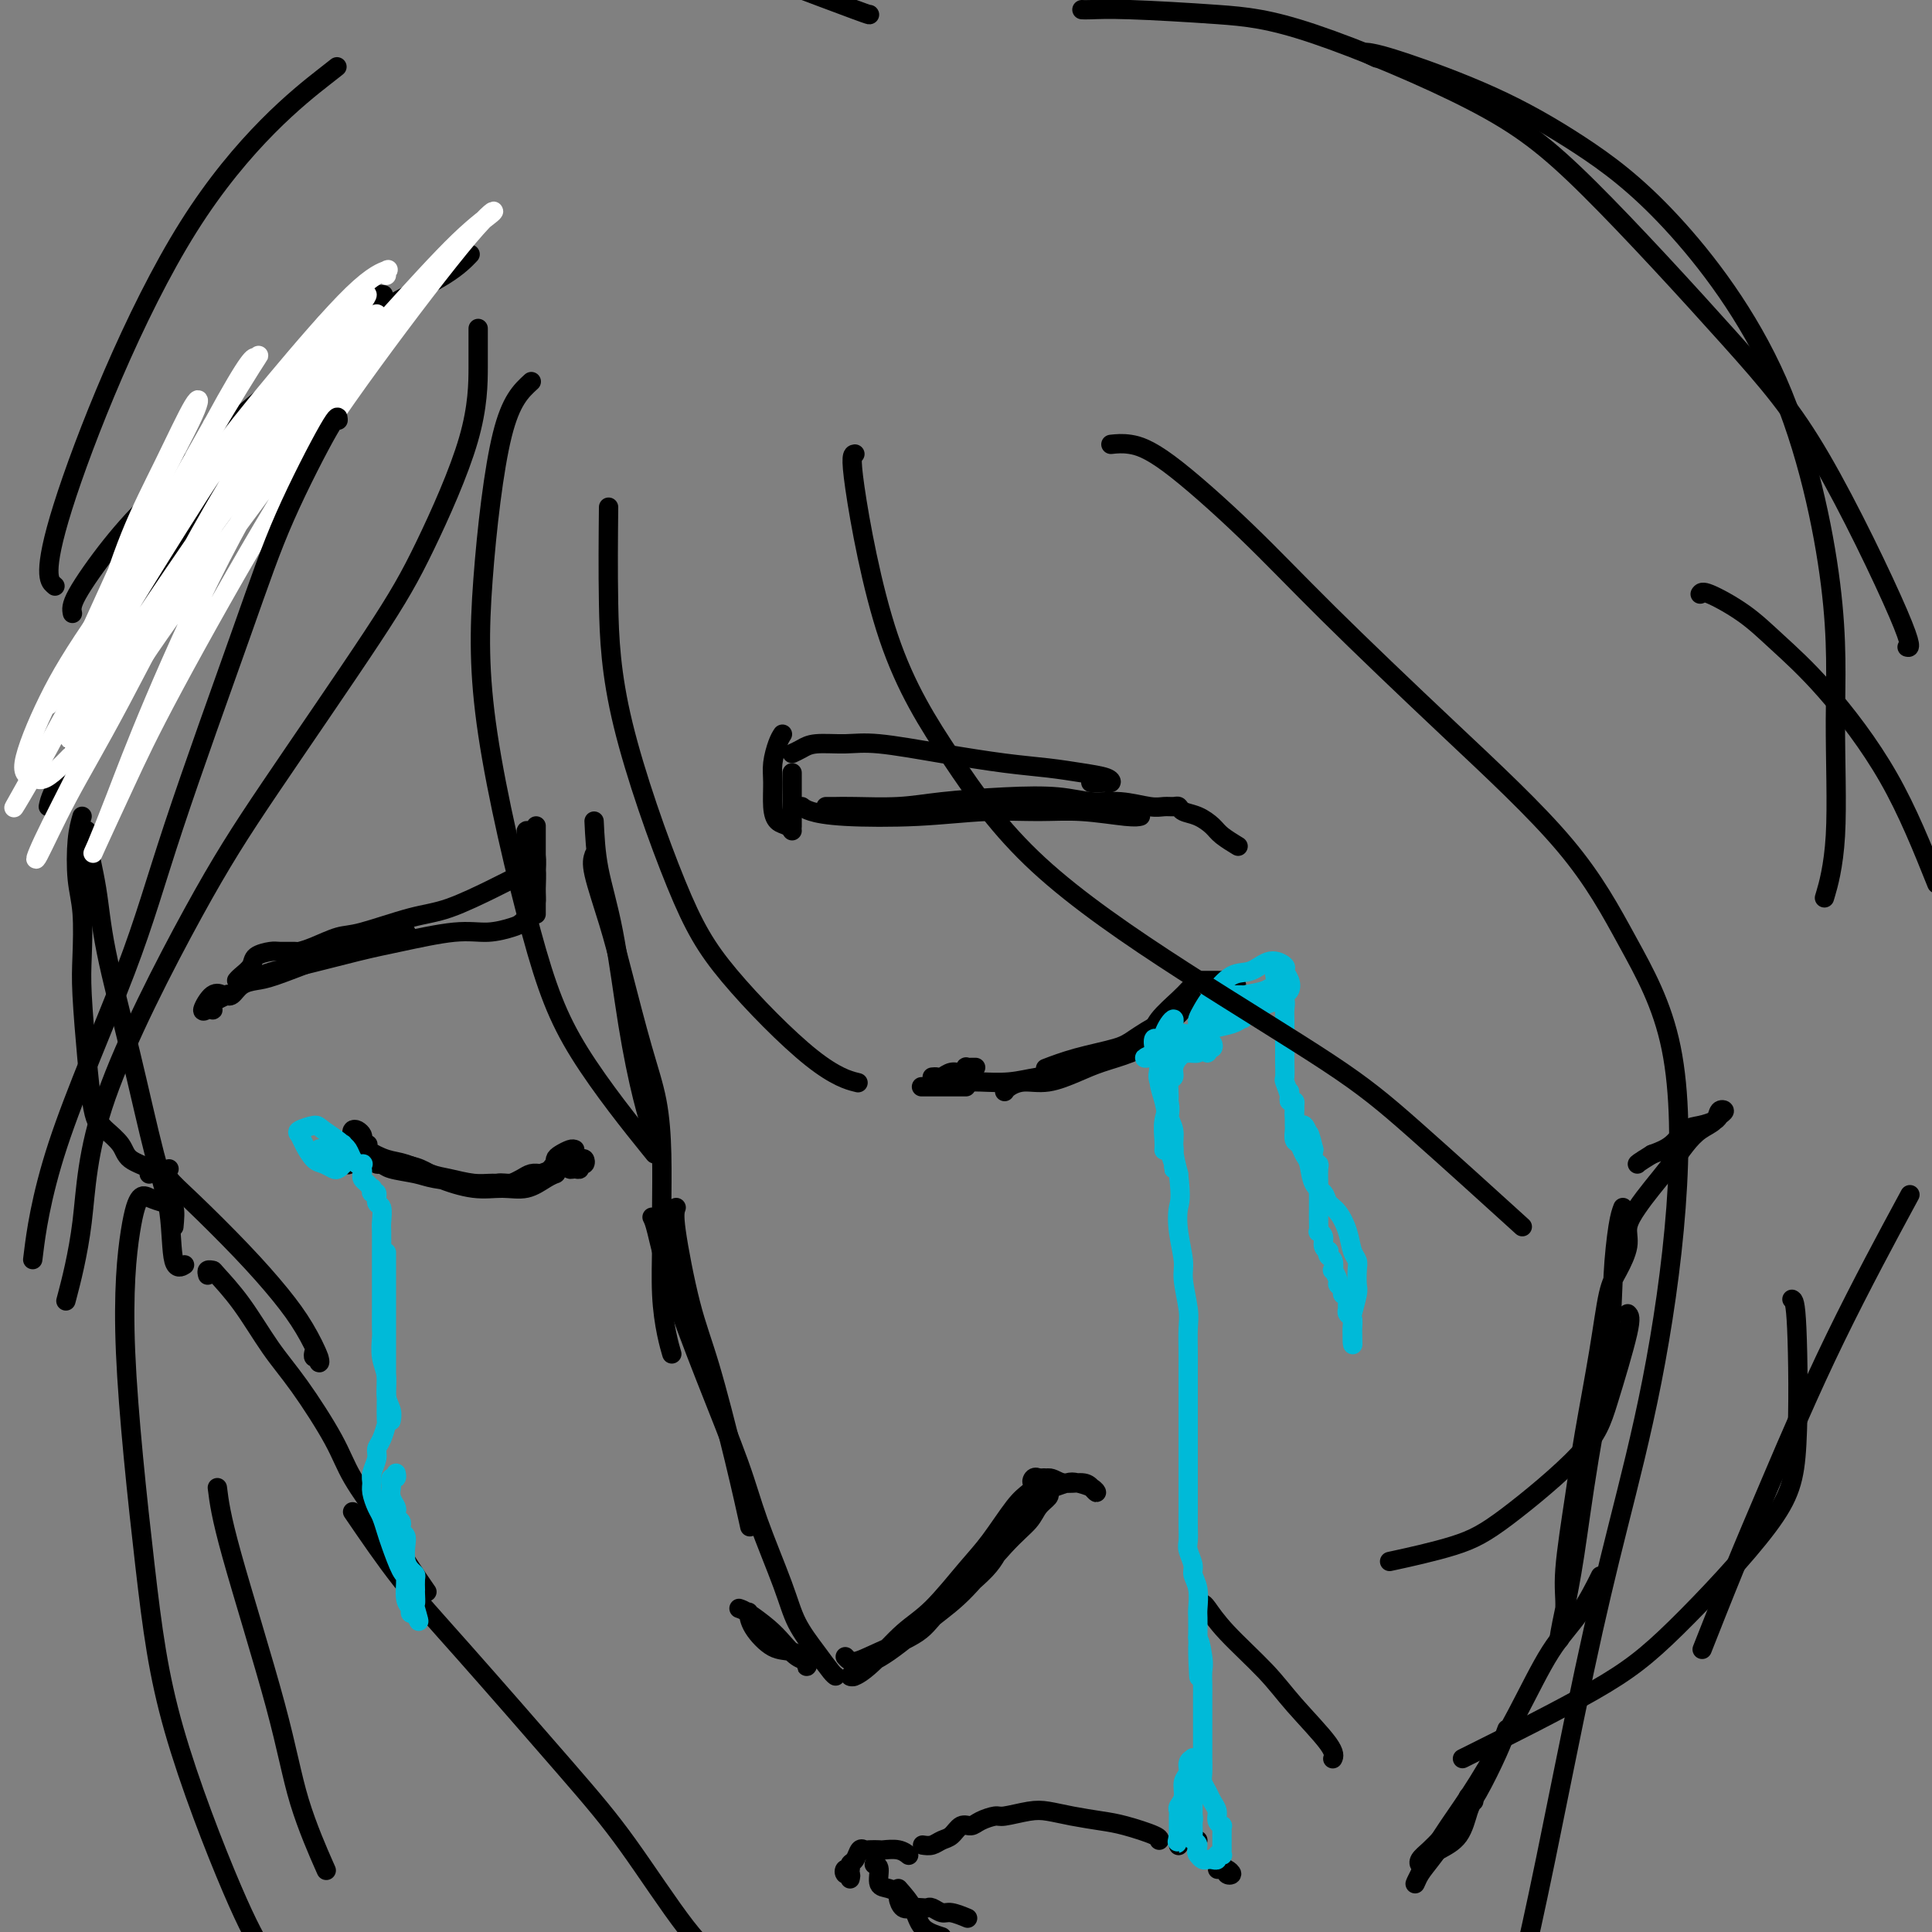 <svg viewBox='0 0 400 400' version='1.1' xmlns='http://www.w3.org/2000/svg' xmlns:xlink='http://www.w3.org/1999/xlink'><rect x="0" y="0" width="400" height="400" fill="#808080" stroke="none"/><g fill='none' stroke='#000000' stroke-width='4' stroke-linecap='round' stroke-linejoin='round'><path d='M123,170c0.154,3.224 0.308,6.448 1,10c0.692,3.552 1.923,7.432 3,13c1.077,5.568 2.000,12.822 3,19c1.000,6.178 2.077,11.279 3,15c0.923,3.721 1.692,6.063 2,7c0.308,0.937 0.154,0.468 0,0'/><path d='M123,177c-0.275,0.789 -0.551,1.578 0,4c0.551,2.422 1.927,6.477 3,10c1.073,3.523 1.843,6.513 3,11c1.157,4.487 2.703,10.471 4,15c1.297,4.529 2.347,7.605 3,11c0.653,3.395 0.910,7.110 1,11c0.090,3.890 0.014,7.953 0,11c-0.014,3.047 0.035,5.076 0,8c-0.035,2.924 -0.154,6.743 0,10c0.154,3.257 0.580,5.954 1,8c0.420,2.046 0.834,3.442 1,4c0.166,0.558 0.083,0.279 0,0'/><path d='M140,250c-0.253,0.682 -0.505,1.365 0,5c0.505,3.635 1.768,10.223 3,15c1.232,4.777 2.433,7.744 4,13c1.567,5.256 3.499,12.800 5,19c1.501,6.200 2.572,11.057 3,13c0.428,1.943 0.214,0.971 0,0'/><path d='M135,252c0.245,0.472 0.489,0.944 1,3c0.511,2.056 1.288,5.696 3,11c1.712,5.304 4.358,12.272 7,19c2.642,6.728 5.281,13.215 7,18c1.719,4.785 2.520,7.867 4,12c1.480,4.133 3.640,9.318 5,13c1.360,3.682 1.920,5.862 3,8c1.080,2.138 2.681,4.233 4,6c1.319,1.767 2.355,3.207 3,4c0.645,0.793 0.899,0.941 1,1c0.101,0.059 0.051,0.030 0,0'/><path d='M175,343c0.499,0.554 0.998,1.107 2,1c1.002,-0.107 2.506,-0.876 5,-2c2.494,-1.124 5.979,-2.605 8,-4c2.021,-1.395 2.578,-2.704 5,-5c2.422,-2.296 6.709,-5.578 9,-8c2.291,-2.422 2.586,-3.984 4,-6c1.414,-2.016 3.946,-4.485 5,-6c1.054,-1.515 0.631,-2.074 1,-3c0.369,-0.926 1.531,-2.218 2,-3c0.469,-0.782 0.243,-1.053 0,-1c-0.243,0.053 -0.505,0.428 -1,1c-0.495,0.572 -1.222,1.339 -2,2c-0.778,0.661 -1.606,1.217 -3,3c-1.394,1.783 -3.355,4.795 -5,7c-1.645,2.205 -2.973,3.604 -5,6c-2.027,2.396 -4.754,5.790 -7,8c-2.246,2.210 -4.011,3.235 -6,5c-1.989,1.765 -4.203,4.271 -6,6c-1.797,1.729 -3.178,2.682 -4,3c-0.822,0.318 -1.085,-0.000 -1,0c0.085,0.000 0.518,0.319 1,0c0.482,-0.319 1.012,-1.274 2,-2c0.988,-0.726 2.432,-1.223 5,-3c2.568,-1.777 6.259,-4.836 9,-7c2.741,-2.164 4.532,-3.434 7,-6c2.468,-2.566 5.614,-6.428 8,-9c2.386,-2.572 4.011,-3.854 5,-5c0.989,-1.146 1.343,-2.155 2,-3c0.657,-0.845 1.616,-1.527 2,-2c0.384,-0.473 0.192,-0.736 0,-1'/><path d='M217,309c2.833,-3.333 1.417,-1.667 0,0'/><path d='M153,333c0.463,0.151 0.927,0.302 2,1c1.073,0.698 2.756,1.943 4,3c1.244,1.057 2.048,1.928 3,3c0.952,1.072 2.051,2.347 3,3c0.949,0.653 1.749,0.686 2,1c0.251,0.314 -0.048,0.909 0,1c0.048,0.091 0.444,-0.323 0,-1c-0.444,-0.677 -1.727,-1.618 -3,-2c-1.273,-0.382 -2.537,-0.206 -4,-1c-1.463,-0.794 -3.125,-2.560 -4,-4c-0.875,-1.440 -0.964,-2.554 -1,-3c-0.036,-0.446 -0.018,-0.223 0,0'/><path d='M218,308c1.123,-0.402 2.246,-0.804 3,-1c0.754,-0.196 1.140,-0.186 2,0c0.860,0.186 2.193,0.549 3,1c0.807,0.451 1.087,0.992 1,1c-0.087,0.008 -0.542,-0.515 -1,-1c-0.458,-0.485 -0.919,-0.932 -2,-1c-1.081,-0.068 -2.783,0.245 -4,0c-1.217,-0.245 -1.948,-1.046 -3,-1c-1.052,0.046 -2.426,0.940 -3,1c-0.574,0.060 -0.347,-0.715 0,-1c0.347,-0.285 0.813,-0.082 1,0c0.187,0.082 0.093,0.041 0,0'/><path d='M191,225c-0.196,0.000 -0.392,0.000 0,0c0.392,0.000 1.373,0.000 2,0c0.627,0.000 0.900,0.000 2,0c1.100,0.000 3.027,-0.000 4,0c0.973,0.000 0.992,0.000 1,0c0.008,0.000 0.004,0.000 0,0'/><path d='M193,223c0.356,-0.033 0.712,-0.065 1,0c0.288,0.065 0.507,0.228 1,0c0.493,-0.228 1.259,-0.846 2,-1c0.741,-0.154 1.456,0.155 2,0c0.544,-0.155 0.916,-0.774 1,-1c0.084,-0.226 -0.122,-0.061 0,0c0.122,0.061 0.571,0.016 1,0c0.429,-0.016 0.837,-0.005 1,0c0.163,0.005 0.082,0.002 0,0'/><path d='M193,224c-0.202,0.008 -0.405,0.015 0,0c0.405,-0.015 1.416,-0.053 2,0c0.584,0.053 0.741,0.196 1,0c0.259,-0.196 0.619,-0.732 1,-1c0.381,-0.268 0.782,-0.268 1,0c0.218,0.268 0.254,0.804 0,1c-0.254,0.196 -0.799,0.053 -1,0c-0.201,-0.053 -0.057,-0.015 0,0c0.057,0.015 0.029,0.008 0,0'/><path d='M208,226c0.194,-0.297 0.388,-0.593 1,-1c0.612,-0.407 1.643,-0.924 3,-1c1.357,-0.076 3.040,0.287 5,0c1.960,-0.287 4.196,-1.226 6,-2c1.804,-0.774 3.175,-1.383 5,-2c1.825,-0.617 4.103,-1.244 6,-2c1.897,-0.756 3.414,-1.643 5,-3c1.586,-1.357 3.241,-3.185 4,-4c0.759,-0.815 0.623,-0.619 1,-1c0.377,-0.381 1.267,-1.341 2,-2c0.733,-0.659 1.308,-1.018 1,-1c-0.308,0.018 -1.499,0.414 -2,1c-0.501,0.586 -0.312,1.364 -1,2c-0.688,0.636 -2.252,1.130 -4,2c-1.748,0.870 -3.681,2.114 -5,3c-1.319,0.886 -2.024,1.413 -4,2c-1.976,0.587 -5.224,1.235 -8,2c-2.776,0.765 -5.079,1.647 -6,2c-0.921,0.353 -0.461,0.176 0,0'/><path d='M200,224c0.734,-0.027 1.468,-0.054 3,0c1.532,0.054 3.862,0.191 6,0c2.138,-0.191 4.086,-0.708 6,-1c1.914,-0.292 3.795,-0.359 6,-1c2.205,-0.641 4.734,-1.856 7,-3c2.266,-1.144 4.271,-2.219 6,-3c1.729,-0.781 3.184,-1.270 4,-2c0.816,-0.730 0.993,-1.702 2,-3c1.007,-1.298 2.843,-2.922 4,-4c1.157,-1.078 1.633,-1.609 2,-2c0.367,-0.391 0.623,-0.641 1,-1c0.377,-0.359 0.875,-0.828 1,-1c0.125,-0.172 -0.121,-0.046 0,0c0.121,0.046 0.611,0.012 1,0c0.389,-0.012 0.677,-0.003 1,0c0.323,0.003 0.682,-0.000 1,0c0.318,0.000 0.597,0.004 1,0c0.403,-0.004 0.931,-0.015 1,0c0.069,0.015 -0.322,0.056 0,0c0.322,-0.056 1.356,-0.207 2,0c0.644,0.207 0.898,0.774 1,1c0.102,0.226 0.051,0.113 0,0'/><path d='M252,205c-0.098,0.423 -0.197,0.845 0,1c0.197,0.155 0.688,0.041 1,0c0.312,-0.041 0.445,-0.011 1,0c0.555,0.011 1.533,0.003 2,0c0.467,-0.003 0.424,-0.001 1,0c0.576,0.001 1.769,0.000 2,0c0.231,-0.000 -0.502,-0.000 -1,0c-0.498,0.000 -0.760,0.000 -1,0c-0.240,-0.000 -0.456,-0.000 -1,0c-0.544,0.000 -1.414,0.000 -2,0c-0.586,-0.000 -0.889,-0.000 -1,0c-0.111,0.000 -0.032,0.000 0,0c0.032,-0.000 0.016,-0.000 0,0'/><path d='M121,241c-0.346,0.031 -0.691,0.062 -1,0c-0.309,-0.062 -0.581,-0.217 -1,0c-0.419,0.217 -0.984,0.805 -1,1c-0.016,0.195 0.518,-0.004 1,0c0.482,0.004 0.911,0.212 1,0c0.089,-0.212 -0.164,-0.842 0,-1c0.164,-0.158 0.745,0.158 1,0c0.255,-0.158 0.185,-0.789 0,-1c-0.185,-0.211 -0.484,-0.000 -1,0c-0.516,0.000 -1.249,-0.210 -2,0c-0.751,0.210 -1.521,0.840 -2,1c-0.479,0.160 -0.667,-0.149 -1,0c-0.333,0.149 -0.809,0.757 -1,1c-0.191,0.243 -0.095,0.122 0,0'/><path d='M119,238c-0.226,-0.091 -0.453,-0.182 -1,0c-0.547,0.182 -1.415,0.636 -2,1c-0.585,0.364 -0.888,0.636 -1,1c-0.112,0.364 -0.032,0.818 0,1c0.032,0.182 0.016,0.091 0,0'/><path d='M116,242c-0.505,0.025 -1.009,0.049 -1,0c0.009,-0.049 0.533,-0.172 0,0c-0.533,0.172 -2.123,0.639 -3,1c-0.877,0.361 -1.040,0.616 -2,1c-0.960,0.384 -2.718,0.899 -4,1c-1.282,0.101 -2.087,-0.211 -3,0c-0.913,0.211 -1.932,0.943 -3,1c-1.068,0.057 -2.183,-0.563 -4,-1c-1.817,-0.437 -4.334,-0.692 -6,-1c-1.666,-0.308 -2.479,-0.671 -4,-1c-1.521,-0.329 -3.748,-0.625 -5,-1c-1.252,-0.375 -1.528,-0.830 -2,-1c-0.472,-0.170 -1.140,-0.054 -1,0c0.140,0.054 1.089,0.047 2,0c0.911,-0.047 1.786,-0.132 3,0c1.214,0.132 2.768,0.482 4,1c1.232,0.518 2.143,1.204 4,2c1.857,0.796 4.659,1.702 7,2c2.341,0.298 4.221,-0.011 6,0c1.779,0.011 3.458,0.343 5,0c1.542,-0.343 2.947,-1.360 4,-2c1.053,-0.640 1.754,-0.903 2,-1c0.246,-0.097 0.035,-0.027 0,0c-0.035,0.027 0.104,0.010 0,0c-0.104,-0.010 -0.450,-0.014 -1,0c-0.550,0.014 -1.302,0.045 -2,0c-0.698,-0.045 -1.342,-0.166 -2,0c-0.658,0.166 -1.331,0.619 -2,1c-0.669,0.381 -1.335,0.691 -2,1'/><path d='M106,245c-1.815,0.141 -2.852,-0.008 -4,0c-1.148,0.008 -2.406,0.172 -4,0c-1.594,-0.172 -3.522,-0.679 -5,-1c-1.478,-0.321 -2.504,-0.457 -4,-1c-1.496,-0.543 -3.462,-1.493 -5,-2c-1.538,-0.507 -2.647,-0.570 -4,-1c-1.353,-0.430 -2.948,-1.226 -4,-2c-1.052,-0.774 -1.560,-1.525 -2,-2c-0.440,-0.475 -0.811,-0.675 -1,-1c-0.189,-0.325 -0.194,-0.777 0,-1c0.194,-0.223 0.588,-0.217 1,0c0.412,0.217 0.842,0.646 1,1c0.158,0.354 0.042,0.634 0,1c-0.042,0.366 -0.012,0.819 0,1c0.012,0.181 0.006,0.091 0,0'/><path d='M76,237c-0.229,-0.165 -0.458,-0.331 -1,0c-0.542,0.331 -1.397,1.158 -2,2c-0.603,0.842 -0.953,1.697 -1,2c-0.047,0.303 0.211,0.053 0,0c-0.211,-0.053 -0.890,0.091 -1,0c-0.110,-0.091 0.350,-0.417 1,-1c0.650,-0.583 1.492,-1.422 2,-2c0.508,-0.578 0.684,-0.894 1,-1c0.316,-0.106 0.772,-0.000 1,0c0.228,0.000 0.229,-0.105 0,0c-0.229,0.105 -0.688,0.420 -1,1c-0.312,0.580 -0.475,1.423 -1,2c-0.525,0.577 -1.411,0.886 -2,1c-0.589,0.114 -0.883,0.033 -1,0c-0.117,-0.033 -0.059,-0.016 0,0'/><path d='M71,237c-0.417,0.417 -0.833,0.833 -1,1c-0.167,0.167 -0.083,0.083 0,0'/><path d='M164,160c0.000,1.720 0.000,3.440 0,5c0.000,1.560 0.000,2.958 0,4c-0.000,1.042 0.000,1.726 0,2c-0.000,0.274 0.000,0.137 0,0'/><path d='M162,152c-0.308,0.479 -0.616,0.958 -1,2c-0.384,1.042 -0.842,2.646 -1,4c-0.158,1.354 -0.014,2.458 0,4c0.014,1.542 -0.101,3.524 0,5c0.101,1.476 0.419,2.447 1,3c0.581,0.553 1.426,0.687 2,1c0.574,0.313 0.878,0.804 1,1c0.122,0.196 0.061,0.098 0,0'/><path d='M166,167c0.414,0.318 0.828,0.635 2,1c1.172,0.365 3.103,0.776 7,1c3.897,0.224 9.761,0.260 15,0c5.239,-0.260 9.852,-0.816 14,-1c4.148,-0.184 7.830,0.003 11,0c3.170,-0.003 5.829,-0.197 9,0c3.171,0.197 6.854,0.784 9,1c2.146,0.216 2.756,0.062 3,0c0.244,-0.062 0.122,-0.031 0,0'/><path d='M171,167c0.615,0.006 1.230,0.012 2,0c0.770,-0.012 1.695,-0.043 4,0c2.305,0.043 5.991,0.159 9,0c3.009,-0.159 5.342,-0.594 9,-1c3.658,-0.406 8.643,-0.785 13,-1c4.357,-0.215 8.087,-0.268 11,0c2.913,0.268 5.008,0.857 7,1c1.992,0.143 3.882,-0.159 6,0c2.118,0.159 4.464,0.778 6,1c1.536,0.222 2.263,0.048 3,0c0.737,-0.048 1.486,0.032 2,0c0.514,-0.032 0.794,-0.175 1,0c0.206,0.175 0.340,0.667 1,1c0.660,0.333 1.848,0.506 3,1c1.152,0.494 2.267,1.308 3,2c0.733,0.692 1.082,1.263 2,2c0.918,0.737 2.405,1.639 3,2c0.595,0.361 0.297,0.180 0,0'/><path d='M164,156c0.653,-0.306 1.305,-0.612 2,-1c0.695,-0.388 1.432,-0.857 3,-1c1.568,-0.143 3.968,0.042 6,0c2.032,-0.042 3.697,-0.309 7,0c3.303,0.309 8.244,1.196 13,2c4.756,0.804 9.328,1.526 13,2c3.672,0.474 6.445,0.701 9,1c2.555,0.299 4.893,0.668 7,1c2.107,0.332 3.983,0.625 5,1c1.017,0.375 1.177,0.833 1,1c-0.177,0.167 -0.689,0.045 -1,0c-0.311,-0.045 -0.419,-0.012 -1,0c-0.581,0.012 -1.634,0.003 -2,0c-0.366,-0.003 -0.047,-0.001 0,0c0.047,0.001 -0.180,0.000 0,0c0.180,-0.000 0.766,-0.000 1,0c0.234,0.000 0.117,0.000 0,0'/><path d='M111,171c0.000,1.243 0.000,2.487 0,4c-0.000,1.513 -0.000,3.297 0,5c0.000,1.703 0.000,3.325 0,5c-0.000,1.675 -0.000,3.403 0,4c0.000,0.597 0.001,0.061 0,0c-0.001,-0.061 -0.003,0.352 0,0c0.003,-0.352 0.011,-1.468 0,-3c-0.011,-1.532 -0.041,-3.480 0,-5c0.041,-1.520 0.154,-2.613 0,-4c-0.154,-1.387 -0.574,-3.069 -1,-4c-0.426,-0.931 -0.856,-1.111 -1,-1c-0.144,0.111 -0.000,0.511 0,1c0.000,0.489 -0.143,1.065 0,2c0.143,0.935 0.572,2.228 1,3c0.428,0.772 0.854,1.023 1,2c0.146,0.977 0.011,2.681 0,4c-0.011,1.319 0.102,2.252 0,3c-0.102,0.748 -0.419,1.309 -1,2c-0.581,0.691 -1.427,1.512 -2,2c-0.573,0.488 -0.873,0.643 -2,1c-1.127,0.357 -3.082,0.915 -5,1c-1.918,0.085 -3.801,-0.304 -7,0c-3.199,0.304 -7.716,1.301 -11,2c-3.284,0.699 -5.336,1.102 -9,2c-3.664,0.898 -8.941,2.292 -12,3c-3.059,0.708 -3.901,0.729 -5,1c-1.099,0.271 -2.457,0.792 -3,1c-0.543,0.208 -0.272,0.104 0,0'/><path d='M84,193c0.036,-0.013 0.072,-0.025 0,0c-0.072,0.025 -0.251,0.088 -1,0c-0.749,-0.088 -2.066,-0.329 -3,0c-0.934,0.329 -1.485,1.226 -3,2c-1.515,0.774 -3.995,1.425 -6,2c-2.005,0.575 -3.535,1.076 -6,2c-2.465,0.924 -5.866,2.272 -8,3c-2.134,0.728 -3.001,0.835 -4,1c-0.999,0.165 -2.131,0.387 -3,1c-0.869,0.613 -1.476,1.617 -2,2c-0.524,0.383 -0.964,0.145 -1,0c-0.036,-0.145 0.331,-0.196 0,0c-0.331,0.196 -1.359,0.640 -2,1c-0.641,0.360 -0.895,0.635 -1,1c-0.105,0.365 -0.061,0.818 0,1c0.061,0.182 0.139,0.091 0,0c-0.139,-0.091 -0.496,-0.182 -1,0c-0.504,0.182 -1.156,0.636 -1,0c0.156,-0.636 1.119,-2.364 2,-3c0.881,-0.636 1.680,-0.182 2,0c0.320,0.182 0.160,0.091 0,0'/><path d='M110,180c-1.465,0.730 -2.930,1.460 -4,2c-1.070,0.540 -1.744,0.889 -4,2c-2.256,1.111 -6.095,2.984 -9,4c-2.905,1.016 -4.877,1.176 -8,2c-3.123,0.824 -7.398,2.312 -10,3c-2.602,0.688 -3.530,0.577 -5,1c-1.470,0.423 -3.481,1.381 -5,2c-1.519,0.619 -2.547,0.900 -3,1c-0.453,0.100 -0.330,0.018 -1,0c-0.670,-0.018 -2.134,0.026 -3,0c-0.866,-0.026 -1.136,-0.122 -2,0c-0.864,0.122 -2.323,0.464 -3,1c-0.677,0.536 -0.573,1.267 -1,2c-0.427,0.733 -1.384,1.466 -2,2c-0.616,0.534 -0.890,0.867 -1,1c-0.110,0.133 -0.055,0.067 0,0'/><path d='M176,389c0.105,-0.455 0.209,-0.910 0,-1c-0.209,-0.090 -0.733,0.184 -1,0c-0.267,-0.184 -0.279,-0.827 0,-1c0.279,-0.173 0.849,0.126 1,0c0.151,-0.126 -0.115,-0.675 0,-1c0.115,-0.325 0.612,-0.427 1,-1c0.388,-0.573 0.665,-1.617 1,-2c0.335,-0.383 0.726,-0.104 1,0c0.274,0.104 0.431,0.031 1,0c0.569,-0.031 1.550,-0.022 2,0c0.450,0.022 0.368,0.058 1,0c0.632,-0.058 1.978,-0.208 3,0c1.022,0.208 1.721,0.774 2,1c0.279,0.226 0.140,0.113 0,0'/><path d='M191,382c0.667,0.100 1.334,0.199 2,0c0.666,-0.199 1.332,-0.697 2,-1c0.668,-0.303 1.338,-0.411 2,-1c0.662,-0.589 1.315,-1.659 2,-2c0.685,-0.341 1.401,0.049 2,0c0.599,-0.049 1.082,-0.536 2,-1c0.918,-0.464 2.270,-0.906 3,-1c0.730,-0.094 0.838,0.160 2,0c1.162,-0.160 3.378,-0.734 5,-1c1.622,-0.266 2.649,-0.222 4,0c1.351,0.222 3.028,0.624 5,1c1.972,0.376 4.241,0.728 6,1c1.759,0.272 3.008,0.465 5,1c1.992,0.535 4.729,1.413 6,2c1.271,0.587 1.078,0.882 1,1c-0.078,0.118 -0.039,0.059 0,0'/><path d='M252,386c0.299,0.451 0.599,0.902 1,1c0.401,0.098 0.904,-0.156 1,0c0.096,0.156 -0.214,0.721 0,1c0.214,0.279 0.951,0.271 1,0c0.049,-0.271 -0.589,-0.805 -1,-1c-0.411,-0.195 -0.595,-0.052 -1,0c-0.405,0.052 -1.032,0.014 -1,0c0.032,-0.014 0.723,-0.004 1,0c0.277,0.004 0.138,0.002 0,0'/><path d='M248,381c-0.332,0.002 -0.663,0.004 -1,0c-0.337,-0.004 -0.679,-0.015 -1,0c-0.321,0.015 -0.622,0.057 -1,0c-0.378,-0.057 -0.833,-0.211 -1,0c-0.167,0.211 -0.045,0.788 0,1c0.045,0.212 0.013,0.061 0,0c-0.013,-0.061 -0.006,-0.030 0,0'/><path d='M186,391c1.133,1.289 2.267,2.578 3,4c0.733,1.422 1.067,2.978 2,4c0.933,1.022 2.467,1.511 4,2'/><path d='M181,386c0.467,0.106 0.933,0.212 1,1c0.067,0.788 -0.267,2.257 0,3c0.267,0.743 1.135,0.759 2,1c0.865,0.241 1.727,0.705 2,1c0.273,0.295 -0.043,0.419 0,1c0.043,0.581 0.444,1.619 1,2c0.556,0.381 1.265,0.106 2,0c0.735,-0.106 1.494,-0.044 2,0c0.506,0.044 0.760,0.068 1,0c0.240,-0.068 0.468,-0.228 1,0c0.532,0.228 1.369,0.845 2,1c0.631,0.155 1.054,-0.150 2,0c0.946,0.150 2.413,0.757 3,1c0.587,0.243 0.293,0.121 0,0'/><path d='M249,332c0.178,0.058 0.357,0.116 1,1c0.643,0.884 1.752,2.594 4,5c2.248,2.406 5.636,5.506 8,8c2.364,2.494 3.706,4.380 6,7c2.294,2.620 5.541,5.975 7,8c1.459,2.025 1.131,2.722 1,3c-0.131,0.278 -0.066,0.139 0,0'/><path d='M18,173c0.053,-0.416 0.106,-0.833 0,-1c-0.106,-0.167 -0.370,-0.085 0,2c0.370,2.085 1.374,6.173 2,10c0.626,3.827 0.873,7.394 2,13c1.127,5.606 3.132,13.250 5,21c1.868,7.750 3.597,15.607 5,21c1.403,5.393 2.479,8.322 3,12c0.521,3.678 0.486,8.106 1,10c0.514,1.894 1.575,1.256 2,1c0.425,-0.256 0.212,-0.128 0,0'/><path d='M17,169c-0.393,1.358 -0.786,2.715 -1,5c-0.214,2.285 -0.251,5.497 0,8c0.251,2.503 0.788,4.297 1,7c0.212,2.703 0.098,6.314 0,9c-0.098,2.686 -0.180,4.446 0,8c0.180,3.554 0.624,8.901 1,13c0.376,4.099 0.686,6.949 1,9c0.314,2.051 0.634,3.301 1,4c0.366,0.699 0.779,0.845 1,1c0.221,0.155 0.252,0.318 1,1c0.748,0.682 2.214,1.882 3,3c0.786,1.118 0.891,2.155 2,3c1.109,0.845 3.222,1.497 4,2c0.778,0.503 0.222,0.858 0,1c-0.222,0.142 -0.111,0.071 0,0'/><path d='M35,242c-0.319,0.521 -0.637,1.043 0,2c0.637,0.957 2.231,2.351 5,5c2.769,2.649 6.714,6.553 10,10c3.286,3.447 5.915,6.436 8,9c2.085,2.564 3.627,4.702 5,7c1.373,2.298 2.578,4.756 3,6c0.422,1.244 0.061,1.275 0,1c-0.061,-0.275 0.180,-0.857 0,-1c-0.180,-0.143 -0.779,0.154 -1,0c-0.221,-0.154 -0.063,-0.758 0,-1c0.063,-0.242 0.032,-0.121 0,0'/><path d='M43,264c-0.113,-0.425 -0.226,-0.849 0,-1c0.226,-0.151 0.791,-0.027 1,0c0.209,0.027 0.062,-0.042 1,1c0.938,1.042 2.962,3.194 5,6c2.038,2.806 4.092,6.264 6,9c1.908,2.736 3.671,4.750 6,8c2.329,3.250 5.224,7.737 7,11c1.776,3.263 2.435,5.303 4,8c1.565,2.697 4.038,6.053 6,9c1.962,2.947 3.413,5.486 5,8c1.587,2.514 3.311,5.004 4,6c0.689,0.996 0.345,0.498 0,0'/><path d='M73,313c3.308,4.850 6.616,9.699 10,14c3.384,4.301 6.843,8.053 13,15c6.157,6.947 15.011,17.089 21,24c5.989,6.911 9.112,10.591 13,16c3.888,5.409 8.539,12.545 12,17c3.461,4.455 5.730,6.227 8,8'/><path d='M304,372c-0.108,0.416 -0.215,0.832 0,1c0.215,0.168 0.753,0.089 1,0c0.247,-0.089 0.203,-0.189 0,0c-0.203,0.189 -0.566,0.668 -1,2c-0.434,1.332 -0.941,3.517 -2,5c-1.059,1.483 -2.671,2.262 -4,3c-1.329,0.738 -2.377,1.434 -3,2c-0.623,0.566 -0.822,1.003 -1,1c-0.178,-0.003 -0.336,-0.444 0,-1c0.336,-0.556 1.168,-1.227 2,-2c0.832,-0.773 1.666,-1.650 2,-2c0.334,-0.350 0.167,-0.175 0,0'/><path d='M312,358c-0.479,1.340 -0.958,2.679 -2,5c-1.042,2.321 -2.648,5.623 -4,8c-1.352,2.377 -2.450,3.830 -4,6c-1.550,2.170 -3.553,5.059 -5,7c-1.447,1.941 -2.337,2.936 -3,4c-0.663,1.064 -1.099,2.199 -1,2c0.099,-0.199 0.734,-1.731 2,-4c1.266,-2.269 3.163,-5.275 5,-8c1.837,-2.725 3.614,-5.169 6,-9c2.386,-3.831 5.383,-9.049 8,-14c2.617,-4.951 4.856,-9.636 7,-13c2.144,-3.364 4.193,-5.406 6,-8c1.807,-2.594 3.374,-5.741 4,-7c0.626,-1.259 0.313,-0.629 0,0'/><path d='M336,250c-0.313,0.826 -0.625,1.651 -1,4c-0.375,2.349 -0.811,6.221 -1,10c-0.189,3.779 -0.131,7.467 -1,14c-0.869,6.533 -2.665,15.913 -4,24c-1.335,8.087 -2.210,14.881 -3,20c-0.790,5.119 -1.495,8.563 -2,11c-0.505,2.437 -0.808,3.867 -1,5c-0.192,1.133 -0.271,1.968 0,1c0.271,-0.968 0.891,-3.741 1,-6c0.109,-2.259 -0.294,-4.005 0,-8c0.294,-3.995 1.286,-10.241 2,-15c0.714,-4.759 1.152,-8.033 2,-13c0.848,-4.967 2.107,-11.626 3,-17c0.893,-5.374 1.422,-9.462 2,-12c0.578,-2.538 1.207,-3.524 2,-5c0.793,-1.476 1.752,-3.440 2,-5c0.248,-1.560 -0.216,-2.714 0,-4c0.216,-1.286 1.110,-2.705 2,-4c0.890,-1.295 1.776,-2.468 3,-4c1.224,-1.532 2.786,-3.423 4,-5c1.214,-1.577 2.081,-2.840 3,-4c0.919,-1.160 1.889,-2.217 3,-3c1.111,-0.783 2.363,-1.293 3,-2c0.637,-0.707 0.659,-1.612 1,-2c0.341,-0.388 1.000,-0.261 1,0c-0.000,0.261 -0.660,0.654 -1,1c-0.340,0.346 -0.362,0.645 -1,1c-0.638,0.355 -1.893,0.765 -3,1c-1.107,0.235 -2.067,0.294 -3,1c-0.933,0.706 -1.838,2.059 -3,3c-1.162,0.941 -2.581,1.471 -4,2'/><path d='M342,239c-3.000,1.844 -3.000,1.956 -3,2c0.000,0.044 0.000,0.022 0,0'/><path d='M15,127c-0.169,-0.791 -0.338,-1.581 1,-4c1.338,-2.419 4.183,-6.466 7,-10c2.817,-3.534 5.607,-6.555 10,-11c4.393,-4.445 10.390,-10.312 17,-16c6.610,-5.688 13.835,-11.195 19,-15c5.165,-3.805 8.271,-5.906 12,-8c3.729,-2.094 8.081,-4.179 11,-6c2.919,-1.821 4.405,-3.377 5,-4c0.595,-0.623 0.297,-0.311 0,0'/><path d='M10,167c0.167,-0.785 0.334,-1.570 1,-3c0.666,-1.430 1.832,-3.505 4,-8c2.168,-4.495 5.337,-11.410 8,-17c2.663,-5.590 4.821,-9.854 8,-16c3.179,-6.146 7.381,-14.175 11,-20c3.619,-5.825 6.656,-9.445 10,-14c3.344,-4.555 6.994,-10.046 10,-14c3.006,-3.954 5.366,-6.370 7,-8c1.634,-1.630 2.540,-2.475 3,-3c0.460,-0.525 0.474,-0.729 1,-1c0.526,-0.271 1.564,-0.609 2,-1c0.436,-0.391 0.271,-0.836 1,-1c0.729,-0.164 2.351,-0.047 3,0c0.649,0.047 0.324,0.023 0,0'/></g>
<g fill='none' stroke='#00BAD8' stroke-width='4' stroke-linecap='round' stroke-linejoin='round'><path d='M248,213c0.021,-0.354 0.042,-0.708 0,-1c-0.042,-0.292 -0.147,-0.521 0,-1c0.147,-0.479 0.545,-1.209 1,-2c0.455,-0.791 0.967,-1.645 2,-3c1.033,-1.355 2.587,-3.212 4,-4c1.413,-0.788 2.683,-0.507 4,-1c1.317,-0.493 2.679,-1.761 4,-2c1.321,-0.239 2.599,0.552 3,1c0.401,0.448 -0.076,0.554 0,1c0.076,0.446 0.704,1.233 1,2c0.296,0.767 0.260,1.516 0,2c-0.260,0.484 -0.745,0.704 -1,1c-0.255,0.296 -0.281,0.668 -1,1c-0.719,0.332 -2.131,0.625 -3,1c-0.869,0.375 -1.195,0.834 -2,1c-0.805,0.166 -2.090,0.041 -3,0c-0.910,-0.041 -1.447,0.003 -2,0c-0.553,-0.003 -1.122,-0.053 -2,0c-0.878,0.053 -2.064,0.207 -2,0c0.064,-0.207 1.380,-0.777 2,-1c0.620,-0.223 0.545,-0.098 1,0c0.455,0.098 1.440,0.170 2,0c0.560,-0.170 0.694,-0.581 1,-1c0.306,-0.419 0.783,-0.844 1,-1c0.217,-0.156 0.174,-0.042 0,0c-0.174,0.042 -0.478,0.012 -1,0c-0.522,-0.012 -1.261,-0.006 -2,0'/><path d='M255,206c-0.798,0.177 -1.291,0.620 -2,1c-0.709,0.380 -1.632,0.697 -2,1c-0.368,0.303 -0.182,0.592 0,1c0.182,0.408 0.358,0.936 1,1c0.642,0.064 1.750,-0.335 3,-1c1.250,-0.665 2.643,-1.597 4,-2c1.357,-0.403 2.680,-0.277 4,-1c1.320,-0.723 2.639,-2.295 3,-3c0.361,-0.705 -0.235,-0.544 -1,0c-0.765,0.544 -1.698,1.469 -3,2c-1.302,0.531 -2.971,0.666 -4,1c-1.029,0.334 -1.417,0.868 -2,1c-0.583,0.132 -1.361,-0.136 -2,0c-0.639,0.136 -1.141,0.677 -1,1c0.141,0.323 0.923,0.429 1,1c0.077,0.571 -0.553,1.606 0,2c0.553,0.394 2.287,0.148 3,0c0.713,-0.148 0.405,-0.197 0,0c-0.405,0.197 -0.907,0.642 -2,1c-1.093,0.358 -2.776,0.631 -4,1c-1.224,0.369 -1.988,0.835 -3,1c-1.012,0.165 -2.271,0.030 -3,0c-0.729,-0.030 -0.927,0.043 -1,0c-0.073,-0.043 -0.020,-0.204 0,0c0.020,0.204 0.006,0.773 0,1c-0.006,0.227 -0.003,0.114 0,0'/><path d='M244,215c-2.059,0.785 -0.706,0.746 0,1c0.706,0.254 0.767,0.801 1,1c0.233,0.199 0.640,0.050 1,0c0.360,-0.050 0.674,-0.000 1,0c0.326,0.000 0.663,-0.048 1,0c0.337,0.048 0.675,0.194 1,0c0.325,-0.194 0.638,-0.727 1,-1c0.362,-0.273 0.774,-0.287 1,0c0.226,0.287 0.267,0.875 0,1c-0.267,0.125 -0.840,-0.211 -1,0c-0.160,0.211 0.094,0.970 0,1c-0.094,0.030 -0.534,-0.670 -1,-1c-0.466,-0.330 -0.957,-0.289 -1,0c-0.043,0.289 0.361,0.826 0,1c-0.361,0.174 -1.488,-0.016 -2,0c-0.512,0.016 -0.407,0.239 -1,0c-0.593,-0.239 -1.882,-0.940 -3,-1c-1.118,-0.060 -2.065,0.520 -3,1c-0.935,0.480 -1.859,0.861 -2,1c-0.141,0.139 0.500,0.038 1,0c0.500,-0.038 0.857,-0.011 1,0c0.143,0.011 0.071,0.005 0,0'/><path d='M241,215c-0.083,-0.233 -0.166,-0.466 0,-1c0.166,-0.534 0.580,-1.370 1,-2c0.420,-0.630 0.845,-1.056 1,-1c0.155,0.056 0.041,0.592 0,1c-0.041,0.408 -0.007,0.687 0,1c0.007,0.313 -0.012,0.661 0,1c0.012,0.339 0.056,0.669 0,1c-0.056,0.331 -0.210,0.661 0,1c0.210,0.339 0.784,0.685 1,1c0.216,0.315 0.073,0.600 0,1c-0.073,0.400 -0.076,0.917 0,1c0.076,0.083 0.232,-0.267 0,0c-0.232,0.267 -0.850,1.151 -1,2c-0.150,0.849 0.170,1.662 0,2c-0.170,0.338 -0.830,0.199 -1,1c-0.170,0.801 0.151,2.541 0,4c-0.151,1.459 -0.772,2.639 -1,4c-0.228,1.361 -0.061,2.905 0,4c0.061,1.095 0.018,1.741 0,2c-0.018,0.259 -0.009,0.129 0,0'/><path d='M240,217c0.004,-0.516 0.009,-1.033 0,-1c-0.009,0.033 -0.031,0.614 0,1c0.031,0.386 0.114,0.577 0,1c-0.114,0.423 -0.424,1.077 0,3c0.424,1.923 1.581,5.115 2,7c0.419,1.885 0.098,2.461 0,4c-0.098,1.539 0.026,4.039 0,5c-0.026,0.961 -0.203,0.383 0,1c0.203,0.617 0.787,2.428 1,3c0.213,0.572 0.057,-0.097 0,0c-0.057,0.097 -0.014,0.960 0,1c0.014,0.040 0.001,-0.742 0,-1c-0.001,-0.258 0.011,0.010 0,0c-0.011,-0.010 -0.045,-0.298 0,-1c0.045,-0.702 0.171,-1.819 0,-3c-0.171,-1.181 -0.638,-2.427 -1,-4c-0.362,-1.573 -0.620,-3.474 -1,-5c-0.380,-1.526 -0.883,-2.678 -1,-4c-0.117,-1.322 0.151,-2.814 0,-4c-0.151,-1.186 -0.722,-2.065 -1,-3c-0.278,-0.935 -0.263,-1.926 0,-2c0.263,-0.074 0.773,0.770 1,2c0.227,1.230 0.170,2.846 0,4c-0.170,1.154 -0.453,1.847 0,3c0.453,1.153 1.641,2.765 2,4c0.359,1.235 -0.110,2.094 0,3c0.110,0.906 0.799,1.859 1,3c0.201,1.141 -0.085,2.469 0,4c0.085,1.531 0.543,3.266 1,5'/><path d='M244,243c0.636,5.391 0.227,5.867 0,7c-0.227,1.133 -0.271,2.923 0,5c0.271,2.077 0.857,4.440 1,6c0.143,1.560 -0.158,2.318 0,4c0.158,1.682 0.774,4.289 1,6c0.226,1.711 0.060,2.528 0,4c-0.060,1.472 -0.016,3.601 0,5c0.016,1.399 0.004,2.068 0,3c-0.004,0.932 -0.001,2.126 0,3c0.001,0.874 0.000,1.427 0,2c-0.000,0.573 -0.000,1.166 0,2c0.000,0.834 0.000,1.910 0,3c-0.000,1.090 -0.000,2.194 0,3c0.000,0.806 0.000,1.313 0,2c-0.000,0.687 -0.000,1.553 0,2c0.000,0.447 0.000,0.476 0,1c-0.000,0.524 -0.000,1.544 0,2c0.000,0.456 0.000,0.348 0,1c-0.000,0.652 -0.000,2.064 0,3c0.000,0.936 0.000,1.395 0,2c-0.000,0.605 -0.001,1.354 0,2c0.001,0.646 0.004,1.188 0,2c-0.004,0.812 -0.016,1.894 0,3c0.016,1.106 0.061,2.237 0,3c-0.061,0.763 -0.226,1.157 0,2c0.226,0.843 0.845,2.136 1,3c0.155,0.864 -0.155,1.301 0,2c0.155,0.699 0.773,1.662 1,3c0.227,1.338 0.061,3.053 0,4c-0.061,0.947 -0.017,1.128 0,2c0.017,0.872 0.009,2.436 0,4'/><path d='M248,339c0.558,15.220 -0.047,5.270 0,2c0.047,-3.270 0.745,0.139 1,2c0.255,1.861 0.068,2.175 0,3c-0.068,0.825 -0.018,2.163 0,3c0.018,0.837 0.005,1.173 0,2c-0.005,0.827 -0.001,2.146 0,3c0.001,0.854 0.001,1.244 0,2c-0.001,0.756 -0.001,1.879 0,3c0.001,1.121 0.003,2.240 0,3c-0.003,0.760 -0.012,1.162 0,2c0.012,0.838 0.046,2.111 0,3c-0.046,0.889 -0.171,1.393 0,2c0.171,0.607 0.638,1.315 1,2c0.362,0.685 0.619,1.345 1,2c0.381,0.655 0.887,1.303 1,2c0.113,0.697 -0.166,1.442 0,2c0.166,0.558 0.776,0.928 1,1c0.224,0.072 0.060,-0.153 0,0c-0.060,0.153 -0.016,0.685 0,1c0.016,0.315 0.004,0.414 0,1c-0.004,0.586 -0.000,1.660 0,2c0.000,0.340 -0.004,-0.053 0,0c0.004,0.053 0.016,0.554 0,1c-0.016,0.446 -0.060,0.838 0,1c0.060,0.162 0.223,0.096 0,0c-0.223,-0.096 -0.833,-0.221 -1,0c-0.167,0.221 0.110,0.789 0,1c-0.110,0.211 -0.607,0.067 -1,0c-0.393,-0.067 -0.683,-0.056 -1,0c-0.317,0.056 -0.662,0.159 -1,0c-0.338,-0.159 -0.669,-0.579 -1,-1'/><path d='M248,384c-0.558,-0.557 0.047,-1.451 0,-2c-0.047,-0.549 -0.745,-0.754 -1,-1c-0.255,-0.246 -0.068,-0.533 0,-1c0.068,-0.467 0.018,-1.113 0,-2c-0.018,-0.887 -0.005,-2.016 0,-3c0.005,-0.984 0.001,-1.822 0,-2c-0.001,-0.178 -0.000,0.304 0,0c0.000,-0.304 0.000,-1.395 0,-2c-0.000,-0.605 -0.000,-0.725 0,-1c0.000,-0.275 0.000,-0.704 0,-1c-0.000,-0.296 -0.000,-0.457 0,-1c0.000,-0.543 0.001,-1.466 0,-2c-0.001,-0.534 -0.004,-0.677 0,-1c0.004,-0.323 0.016,-0.827 0,-1c-0.016,-0.173 -0.061,-0.017 0,0c0.061,0.017 0.228,-0.105 0,0c-0.228,0.105 -0.849,0.438 -1,1c-0.151,0.562 0.170,1.355 0,2c-0.170,0.645 -0.830,1.143 -1,2c-0.170,0.857 0.151,2.075 0,3c-0.151,0.925 -0.772,1.558 -1,2c-0.228,0.442 -0.061,0.692 0,1c0.061,0.308 0.016,0.674 0,1c-0.016,0.326 -0.004,0.612 0,1c0.004,0.388 0.001,0.877 0,1c-0.001,0.123 -0.000,-0.121 0,0c0.000,0.121 0.000,0.606 0,1c-0.000,0.394 -0.000,0.697 0,1'/><path d='M244,380c-0.513,2.578 -0.295,1.524 0,1c0.295,-0.524 0.667,-0.519 1,-1c0.333,-0.481 0.625,-1.449 1,-2c0.375,-0.551 0.832,-0.687 1,-1c0.168,-0.313 0.048,-0.804 0,-1c-0.048,-0.196 -0.024,-0.098 0,0'/><path d='M267,226c0.030,0.303 0.061,0.606 0,1c-0.061,0.394 -0.212,0.878 0,1c0.212,0.122 0.789,-0.118 1,0c0.211,0.118 0.057,0.594 0,1c-0.057,0.406 -0.016,0.743 0,1c0.016,0.257 0.007,0.435 0,1c-0.007,0.565 -0.013,1.517 0,2c0.013,0.483 0.045,0.498 0,1c-0.045,0.502 -0.168,1.493 0,2c0.168,0.507 0.626,0.530 1,1c0.374,0.470 0.663,1.386 1,2c0.337,0.614 0.723,0.925 1,2c0.277,1.075 0.445,2.912 1,4c0.555,1.088 1.496,1.425 2,2c0.504,0.575 0.569,1.386 1,2c0.431,0.614 1.226,1.031 2,2c0.774,0.969 1.528,2.491 2,4c0.472,1.509 0.663,3.007 1,4c0.337,0.993 0.818,1.482 1,2c0.182,0.518 0.063,1.065 0,2c-0.063,0.935 -0.069,2.257 0,3c0.069,0.743 0.215,0.907 0,2c-0.215,1.093 -0.790,3.115 -1,4c-0.210,0.885 -0.056,0.632 0,1c0.056,0.368 0.015,1.357 0,2c-0.015,0.643 -0.004,0.940 0,1c0.004,0.060 0.001,-0.118 0,0c-0.001,0.118 -0.000,0.532 0,1c0.000,0.468 0.000,0.991 0,1c-0.000,0.009 -0.000,-0.495 0,-1'/><path d='M280,277c0.154,3.168 0.037,0.090 0,-1c-0.037,-1.090 0.004,-0.190 0,0c-0.004,0.190 -0.054,-0.329 0,-1c0.054,-0.671 0.212,-1.494 0,-2c-0.212,-0.506 -0.793,-0.695 -1,-1c-0.207,-0.305 -0.040,-0.726 0,-1c0.040,-0.274 -0.046,-0.403 0,-1c0.046,-0.597 0.223,-1.664 0,-2c-0.223,-0.336 -0.848,0.060 -1,0c-0.152,-0.060 0.169,-0.574 0,-1c-0.169,-0.426 -0.829,-0.762 -1,-1c-0.171,-0.238 0.147,-0.378 0,-1c-0.147,-0.622 -0.758,-1.726 -1,-2c-0.242,-0.274 -0.116,0.281 0,0c0.116,-0.281 0.223,-1.398 0,-2c-0.223,-0.602 -0.777,-0.690 -1,-1c-0.223,-0.310 -0.116,-0.844 0,-1c0.116,-0.156 0.241,0.064 0,0c-0.241,-0.064 -0.849,-0.414 -1,-1c-0.151,-0.586 0.156,-1.408 0,-2c-0.156,-0.592 -0.774,-0.954 -1,-1c-0.226,-0.046 -0.061,0.225 0,0c0.061,-0.225 0.016,-0.947 0,-2c-0.016,-1.053 -0.005,-2.436 0,-3c0.005,-0.564 0.002,-0.308 0,-1c-0.002,-0.692 -0.004,-2.331 0,-3c0.004,-0.669 0.015,-0.367 0,-1c-0.015,-0.633 -0.056,-2.201 0,-3c0.056,-0.799 0.207,-0.831 0,-1c-0.207,-0.169 -0.774,-0.477 -1,-1c-0.226,-0.523 -0.113,-1.262 0,-2'/><path d='M272,238c-1.461,-6.206 -1.112,-2.222 -1,-1c0.112,1.222 -0.013,-0.319 0,-1c0.013,-0.681 0.162,-0.501 0,-1c-0.162,-0.499 -0.636,-1.678 -1,-2c-0.364,-0.322 -0.618,0.214 -1,0c-0.382,-0.214 -0.891,-1.179 -1,-2c-0.109,-0.821 0.181,-1.499 0,-2c-0.181,-0.501 -0.833,-0.824 -1,-1c-0.167,-0.176 0.151,-0.203 0,-1c-0.151,-0.797 -0.773,-2.364 -1,-3c-0.227,-0.636 -0.061,-0.342 0,-1c0.061,-0.658 0.016,-2.267 0,-3c-0.016,-0.733 -0.005,-0.591 0,-1c0.005,-0.409 0.002,-1.370 0,-2c-0.002,-0.630 -0.004,-0.928 0,-2c0.004,-1.072 0.015,-2.916 0,-4c-0.015,-1.084 -0.057,-1.407 0,-2c0.057,-0.593 0.211,-1.455 0,-2c-0.211,-0.545 -0.788,-0.773 -1,-1c-0.212,-0.227 -0.061,-0.452 0,-1c0.061,-0.548 0.030,-1.420 0,-2c-0.030,-0.580 -0.061,-0.870 0,-1c0.061,-0.130 0.212,-0.101 0,0c-0.212,0.101 -0.789,0.275 -1,0c-0.211,-0.275 -0.057,-0.997 0,-1c0.057,-0.003 0.016,0.713 0,1c-0.016,0.287 -0.008,0.143 0,0'/><path d='M67,239c-0.407,0.107 -0.814,0.213 -1,0c-0.186,-0.213 -0.151,-0.747 0,-1c0.151,-0.253 0.419,-0.226 1,0c0.581,0.226 1.477,0.651 2,1c0.523,0.349 0.675,0.623 1,1c0.325,0.377 0.823,0.856 1,1c0.177,0.144 0.034,-0.049 0,0c-0.034,0.049 0.043,0.338 0,0c-0.043,-0.338 -0.205,-1.303 0,-2c0.205,-0.697 0.776,-1.127 0,-2c-0.776,-0.873 -2.899,-2.191 -4,-3c-1.101,-0.809 -1.179,-1.110 -2,-1c-0.821,0.110 -2.386,0.631 -3,1c-0.614,0.369 -0.277,0.586 0,1c0.277,0.414 0.494,1.026 1,2c0.506,0.974 1.302,2.311 2,3c0.698,0.689 1.297,0.729 2,1c0.703,0.271 1.509,0.773 2,1c0.491,0.227 0.667,0.180 1,0c0.333,-0.180 0.821,-0.493 1,-1c0.179,-0.507 0.047,-1.208 0,-2c-0.047,-0.792 -0.010,-1.674 0,-2c0.010,-0.326 -0.009,-0.095 0,0c0.009,0.095 0.045,0.054 0,0c-0.045,-0.054 -0.169,-0.119 0,0c0.169,0.119 0.633,0.424 1,1c0.367,0.576 0.637,1.424 1,2c0.363,0.576 0.818,0.879 1,1c0.182,0.121 0.091,0.061 0,0'/><path d='M74,241c1.620,0.107 1.169,-0.126 1,0c-0.169,0.126 -0.056,0.612 0,1c0.056,0.388 0.054,0.677 0,1c-0.054,0.323 -0.159,0.679 0,1c0.159,0.321 0.583,0.606 1,1c0.417,0.394 0.829,0.898 1,1c0.171,0.102 0.102,-0.196 0,0c-0.102,0.196 -0.238,0.886 0,1c0.238,0.114 0.848,-0.347 1,0c0.152,0.347 -0.155,1.504 0,2c0.155,0.496 0.774,0.332 1,1c0.226,0.668 0.061,2.167 0,3c-0.061,0.833 -0.016,1.001 0,2c0.016,0.999 0.004,2.828 0,4c-0.004,1.172 -0.001,1.688 0,3c0.001,1.312 -0.001,3.421 0,5c0.001,1.579 0.004,2.627 0,4c-0.004,1.373 -0.016,3.070 0,4c0.016,0.930 0.061,1.092 0,2c-0.061,0.908 -0.226,2.562 0,4c0.226,1.438 0.845,2.659 1,4c0.155,1.341 -0.154,2.803 0,4c0.154,1.197 0.772,2.130 1,3c0.228,0.870 0.065,1.677 0,2c-0.065,0.323 -0.033,0.161 0,0'/><path d='M80,260c0.000,-0.509 0.000,-1.019 0,-1c-0.000,0.019 -0.000,0.566 0,1c0.000,0.434 0.000,0.754 0,2c-0.000,1.246 -0.000,3.418 0,5c0.000,1.582 0.000,2.575 0,4c-0.000,1.425 -0.000,3.283 0,5c0.000,1.717 0.001,3.295 0,5c-0.001,1.705 -0.003,3.538 0,5c0.003,1.462 0.011,2.552 0,4c-0.011,1.448 -0.040,3.255 0,4c0.040,0.745 0.151,0.430 0,1c-0.151,0.570 -0.562,2.026 -1,3c-0.438,0.974 -0.903,1.467 -1,2c-0.097,0.533 0.173,1.105 0,2c-0.173,0.895 -0.790,2.111 -1,3c-0.210,0.889 -0.015,1.449 0,2c0.015,0.551 -0.152,1.093 0,2c0.152,0.907 0.621,2.180 1,3c0.379,0.820 0.666,1.187 1,2c0.334,0.813 0.715,2.074 1,3c0.285,0.926 0.473,1.519 1,3c0.527,1.481 1.394,3.851 2,5c0.606,1.149 0.951,1.079 1,2c0.049,0.921 -0.197,2.835 0,4c0.197,1.165 0.836,1.580 1,2c0.164,0.420 -0.148,0.844 0,1c0.148,0.156 0.757,0.045 1,0c0.243,-0.045 0.122,-0.022 0,0'/><path d='M86,334c1.392,3.674 0.373,0.359 0,-1c-0.373,-1.359 -0.100,-0.763 0,-1c0.100,-0.237 0.028,-1.306 0,-2c-0.028,-0.694 -0.010,-1.011 0,-1c0.010,0.011 0.013,0.352 0,0c-0.013,-0.352 -0.042,-1.396 0,-2c0.042,-0.604 0.156,-0.767 0,-1c-0.156,-0.233 -0.581,-0.535 -1,-1c-0.419,-0.465 -0.830,-1.094 -1,-2c-0.170,-0.906 -0.097,-2.088 0,-3c0.097,-0.912 0.218,-1.554 0,-2c-0.218,-0.446 -0.777,-0.697 -1,-1c-0.223,-0.303 -0.111,-0.658 0,-1c0.111,-0.342 0.222,-0.672 0,-1c-0.222,-0.328 -0.778,-0.655 -1,-1c-0.222,-0.345 -0.112,-0.708 0,-1c0.112,-0.292 0.225,-0.513 0,-1c-0.225,-0.487 -0.789,-1.240 -1,-2c-0.211,-0.760 -0.071,-1.528 0,-2c0.071,-0.472 0.071,-0.649 0,-1c-0.071,-0.351 -0.215,-0.878 0,-1c0.215,-0.122 0.789,0.159 1,0c0.211,-0.159 0.060,-0.760 0,-1c-0.060,-0.240 -0.030,-0.120 0,0'/></g>
<g fill='none' stroke='#FFFFFF' stroke-width='4' stroke-linecap='round' stroke-linejoin='round'><path d='M80,57c-0.104,-0.391 -0.208,-0.781 0,-1c0.208,-0.219 0.730,-0.266 0,0c-0.730,0.266 -2.710,0.847 -7,5c-4.290,4.153 -10.889,11.880 -16,18c-5.111,6.120 -8.733,10.633 -15,19c-6.267,8.367 -15.179,20.586 -21,29c-5.821,8.414 -8.551,13.021 -11,18c-2.449,4.979 -4.617,10.330 -5,13c-0.383,2.670 1.020,2.660 2,3c0.980,0.340 1.538,1.031 4,-1c2.462,-2.031 6.827,-6.784 10,-11c3.173,-4.216 5.153,-7.895 10,-15c4.847,-7.105 12.561,-17.637 18,-25c5.439,-7.363 8.604,-11.558 13,-18c4.396,-6.442 10.021,-15.132 13,-20c2.979,-4.868 3.310,-5.914 3,-6c-0.310,-0.086 -1.261,0.787 -3,3c-1.739,2.213 -4.266,5.765 -9,13c-4.734,7.235 -11.676,18.151 -18,30c-6.324,11.849 -12.031,24.630 -16,34c-3.969,9.370 -6.199,15.329 -8,20c-1.801,4.671 -3.172,8.055 -4,10c-0.828,1.945 -1.112,2.453 0,0c1.112,-2.453 3.620,-7.865 6,-13c2.380,-5.135 4.631,-9.991 10,-20c5.369,-10.009 13.855,-25.169 21,-37c7.145,-11.831 12.951,-20.333 20,-30c7.049,-9.667 15.343,-20.498 20,-26c4.657,-5.502 5.677,-5.674 5,-5c-0.677,0.674 -3.051,2.192 -7,6c-3.949,3.808 -9.475,9.904 -15,16'/><path d='M80,66c-8.578,9.254 -19.024,21.389 -26,30c-6.976,8.611 -10.482,13.697 -17,23c-6.518,9.303 -16.049,22.824 -20,29c-3.951,6.176 -2.321,5.009 -2,5c0.321,-0.009 -0.666,1.142 1,-2c1.666,-3.142 5.987,-10.576 10,-17c4.013,-6.424 7.719,-11.839 14,-21c6.281,-9.161 15.136,-22.068 21,-31c5.864,-8.932 8.736,-13.890 11,-17c2.264,-3.110 3.918,-4.371 4,-4c0.082,0.371 -1.410,2.374 -6,8c-4.590,5.626 -12.278,14.875 -20,27c-7.722,12.125 -15.479,27.125 -21,38c-5.521,10.875 -8.805,17.625 -12,24c-3.195,6.375 -6.300,12.375 -8,16c-1.700,3.625 -1.995,4.876 -1,3c0.995,-1.876 3.281,-6.879 6,-12c2.719,-5.121 5.871,-10.361 11,-20c5.129,-9.639 12.236,-23.676 18,-34c5.764,-10.324 10.185,-16.936 14,-24c3.815,-7.064 7.023,-14.581 9,-18c1.977,-3.419 2.723,-2.741 0,1c-2.723,3.741 -8.914,10.543 -14,17c-5.086,6.457 -9.068,12.567 -15,22c-5.932,9.433 -13.815,22.187 -19,31c-5.185,8.813 -7.670,13.685 -10,18c-2.330,4.315 -4.503,8.073 -5,9c-0.497,0.927 0.681,-0.978 3,-5c2.319,-4.022 5.778,-10.160 9,-17c3.222,-6.840 6.206,-14.383 11,-24c4.794,-9.617 11.397,-21.309 18,-33'/><path d='M44,88c8.280,-15.251 8.480,-13.879 9,-14c0.520,-0.121 1.359,-1.735 -1,2c-2.359,3.735 -7.917,12.820 -12,20c-4.083,7.180 -6.693,12.454 -11,20c-4.307,7.546 -10.312,17.364 -14,23c-3.688,5.636 -5.058,7.091 -5,7c0.058,-0.091 1.543,-1.728 3,-4c1.457,-2.272 2.885,-5.177 6,-12c3.115,-6.823 7.917,-17.563 12,-26c4.083,-8.437 7.447,-14.572 9,-18c1.553,-3.428 1.296,-4.148 0,-2c-1.296,2.148 -3.629,7.164 -6,12c-2.371,4.836 -4.780,9.492 -7,15c-2.220,5.508 -4.252,11.868 -5,15c-0.748,3.132 -0.214,3.038 0,3c0.214,-0.038 0.107,-0.019 0,0'/></g>
<g fill='none' stroke='#000000' stroke-width='4' stroke-linecap='round' stroke-linejoin='round'><path d='M99,68c-0.001,0.468 -0.002,0.936 0,2c0.002,1.064 0.007,2.723 0,6c-0.007,3.277 -0.026,8.171 -2,15c-1.974,6.829 -5.902,15.592 -9,22c-3.098,6.408 -5.367,10.460 -11,19c-5.633,8.540 -14.631,21.569 -21,31c-6.369,9.431 -10.110,15.265 -16,26c-5.890,10.735 -13.929,26.372 -18,38c-4.071,11.628 -4.173,19.246 -5,26c-0.827,6.754 -2.379,12.644 -3,15c-0.621,2.356 -0.310,1.178 0,0'/><path d='M70,87c0.000,-0.742 0.001,-1.485 -2,2c-2.001,3.485 -6.002,11.197 -9,18c-2.998,6.803 -4.993,12.698 -9,24c-4.007,11.302 -10.027,28.012 -14,40c-3.973,11.988 -5.900,19.255 -10,30c-4.100,10.745 -10.373,24.970 -14,36c-3.627,11.030 -4.608,18.866 -5,22c-0.392,3.134 -0.196,1.567 0,0'/><path d='M110,79c-2.112,1.933 -4.224,3.866 -6,11c-1.776,7.134 -3.216,19.470 -4,30c-0.784,10.530 -0.912,19.255 1,32c1.912,12.745 5.863,29.509 9,41c3.137,11.491 5.460,17.709 10,25c4.540,7.291 11.297,15.655 14,19c2.703,3.345 1.351,1.673 0,0'/><path d='M126,105c-0.064,6.503 -0.127,13.006 0,20c0.127,6.994 0.445,14.480 3,25c2.555,10.520 7.348,24.073 11,33c3.652,8.927 6.165,13.228 11,19c4.835,5.772 11.994,13.016 17,17c5.006,3.984 7.859,4.710 9,5c1.141,0.290 0.571,0.145 0,0'/><path d='M177,94c-0.495,0.066 -0.990,0.132 0,7c0.990,6.868 3.463,20.539 7,31c3.537,10.461 8.136,17.713 13,25c4.864,7.287 9.993,14.611 18,22c8.007,7.389 18.891,14.845 30,22c11.109,7.155 22.442,14.011 30,19c7.558,4.989 11.343,8.113 18,14c6.657,5.887 16.188,14.539 20,18c3.812,3.461 1.906,1.730 0,0'/><path d='M230,92c1.174,-0.126 2.348,-0.251 4,0c1.652,0.251 3.782,0.879 8,4c4.218,3.121 10.525,8.734 16,14c5.475,5.266 10.118,10.186 17,17c6.882,6.814 16.001,15.524 25,24c8.999,8.476 17.876,16.720 24,24c6.124,7.280 9.494,13.596 13,20c3.506,6.404 7.148,12.897 9,22c1.852,9.103 1.914,20.817 1,33c-0.914,12.183 -2.803,24.833 -5,36c-2.197,11.167 -4.702,20.849 -7,30c-2.298,9.151 -4.388,17.771 -7,30c-2.612,12.229 -5.746,28.065 -8,39c-2.254,10.935 -3.627,16.967 -5,23'/><path d='M36,254c0.148,-1.601 0.297,-3.202 0,-4c-0.297,-0.798 -1.039,-0.791 -2,-1c-0.961,-0.209 -2.141,-0.632 -3,-1c-0.859,-0.368 -1.399,-0.679 -2,0c-0.601,0.679 -1.264,2.348 -2,7c-0.736,4.652 -1.545,12.285 -1,25c0.545,12.715 2.445,30.511 4,44c1.555,13.489 2.765,22.670 6,34c3.235,11.330 8.496,24.809 12,33c3.504,8.191 5.252,11.096 7,14'/><path d='M45,308c0.360,2.909 0.721,5.818 3,14c2.279,8.182 6.477,21.636 9,31c2.523,9.364 3.372,14.636 5,20c1.628,5.364 4.037,10.818 5,13c0.963,2.182 0.482,1.091 0,0'/><path d='M224,2c0.385,0.022 0.769,0.044 2,0c1.231,-0.044 3.307,-0.154 8,0c4.693,0.154 12.002,0.571 18,1c5.998,0.429 10.684,0.870 20,4c9.316,3.130 23.261,8.947 33,14c9.739,5.053 15.271,9.340 24,18c8.729,8.660 20.654,21.693 29,31c8.346,9.307 13.113,14.886 19,25c5.887,10.114 12.893,24.761 16,32c3.107,7.239 2.316,7.068 2,7c-0.316,-0.068 -0.158,-0.034 0,0'/><path d='M285,12c-0.861,-0.403 -1.723,-0.806 -2,-1c-0.277,-0.194 0.030,-0.181 1,0c0.970,0.181 2.604,0.528 7,2c4.396,1.472 11.553,4.069 18,7c6.447,2.931 12.182,6.195 18,10c5.818,3.805 11.719,8.151 19,16c7.281,7.849 15.944,19.201 22,33c6.056,13.799 9.507,30.046 11,42c1.493,11.954 1.029,19.617 1,28c-0.029,8.383 0.377,17.488 0,24c-0.377,6.512 -1.536,10.432 -2,12c-0.464,1.568 -0.232,0.784 0,0'/><path d='M352,123c0.207,-0.323 0.415,-0.646 2,0c1.585,0.646 4.549,2.262 7,4c2.451,1.738 4.389,3.600 7,6c2.611,2.400 5.895,5.338 10,10c4.105,4.662 9.030,11.046 13,18c3.970,6.954 6.985,14.477 10,22'/><path d='M394,250c1.243,-2.300 2.486,-4.600 0,0c-2.486,4.600 -8.702,16.100 -14,27c-5.298,10.900 -9.678,21.200 -13,29c-3.322,7.800 -5.587,13.100 -8,19c-2.413,5.900 -4.975,12.400 -6,15c-1.025,2.600 -0.512,1.300 0,0'/><path d='M371,269c0.371,0.185 0.742,0.369 1,6c0.258,5.631 0.404,16.707 0,24c-0.404,7.293 -1.358,10.802 -6,17c-4.642,6.198 -12.970,15.086 -19,21c-6.030,5.914 -9.761,8.853 -17,13c-7.239,4.147 -17.988,9.501 -23,12c-5.012,2.499 -4.289,2.143 -4,2c0.289,-0.143 0.145,-0.071 0,0'/><path d='M337,272c0.376,0.345 0.752,0.689 0,4c-0.752,3.311 -2.631,9.588 -4,14c-1.369,4.412 -2.229,6.958 -6,11c-3.771,4.042 -10.454,9.578 -15,13c-4.546,3.422 -6.955,4.729 -11,6c-4.045,1.271 -9.727,2.506 -12,3c-2.273,0.494 -1.136,0.247 0,0'/><path d='M180,3c0.083,0.083 0.167,0.167 -3,-1c-3.167,-1.167 -9.583,-3.583 -16,-6'/><path d='M67,16c2.399,-1.880 4.797,-3.761 0,0c-4.797,3.761 -16.791,13.163 -28,31c-11.209,17.837 -21.633,44.110 -26,58c-4.367,13.890 -2.676,15.397 -2,16c0.676,0.603 0.338,0.301 0,0'/></g>
</svg>